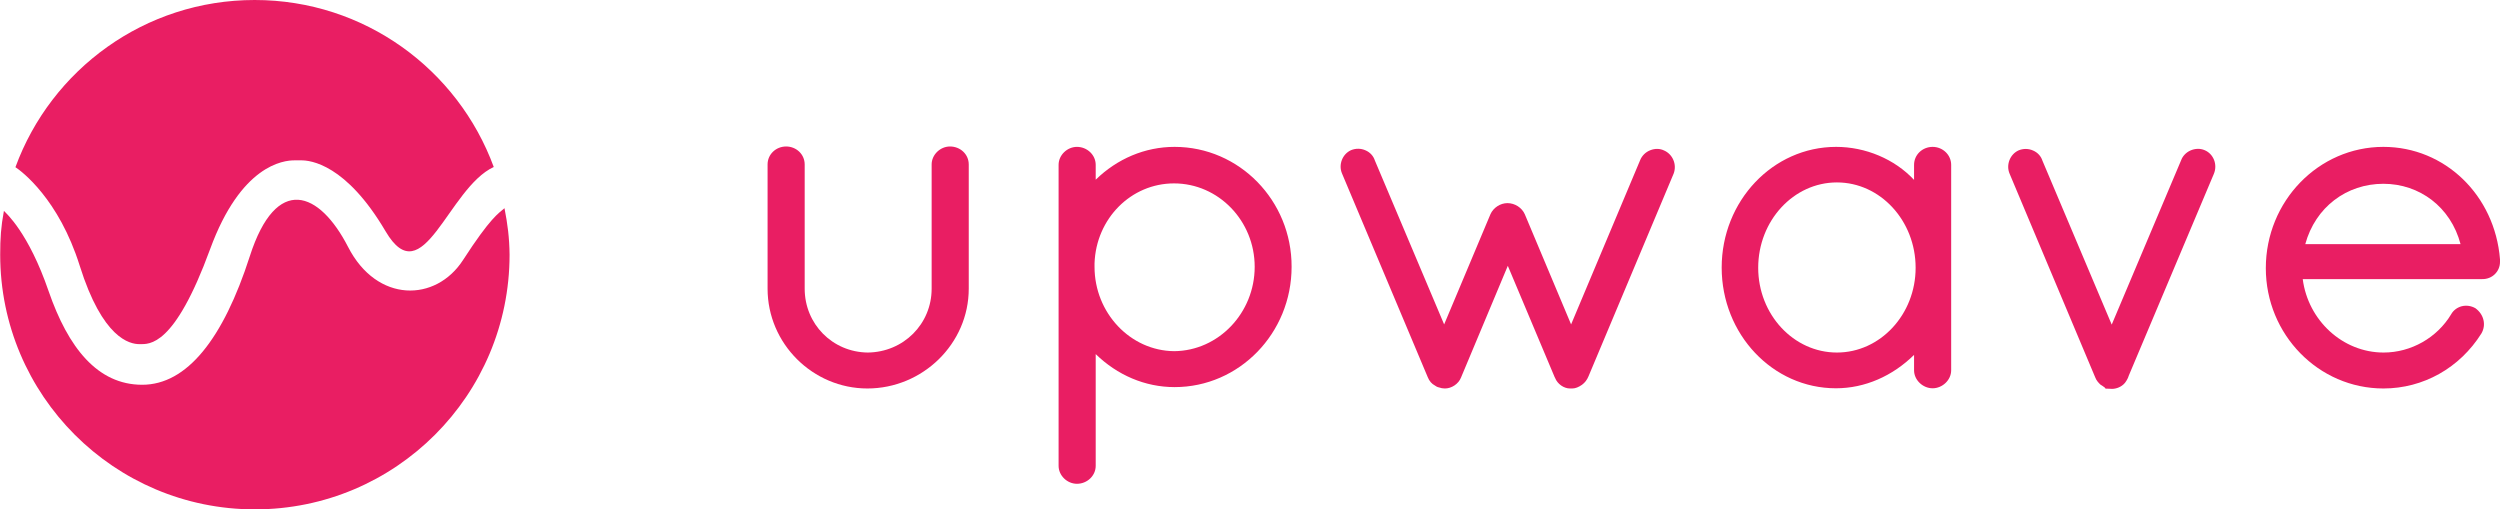 <?xml version="1.0" encoding="utf-8"?>
<!-- Generator: Adobe Illustrator 21.1.0, SVG Export Plug-In . SVG Version: 6.00 Build 0)  -->
<svg version="1.1" id="Layer_1" xmlns="http://www.w3.org/2000/svg" xmlns:xlink="http://www.w3.org/1999/xlink" x="0px" y="0px"
	 width="1280px" height="260.8px" viewBox="0 0 1280 260.8" style="enable-background:new 0 0 1280 260.8;" xml:space="preserve">
<style type="text/css">
	.st0{fill:#E91E63;}
</style>
<g id="XMLID_1436_">
	<g id="XMLID_1687_">
		<path id="XMLID_1689_" class="st0" d="M40.8,136c11.7,37.3,25.6,40.2,30.6,40.2c5.1,0,17.8,1.6,36.2-48.7
			C123.3,84.7,144.9,82,151,82.1c1,0,2,0,3,0c5-0.1,23.2,2,43.4,36.3c19.2,32.7,32-22.1,55.4-32.9C234.5,35.6,186.6,0,130.4,0
			C74.1,0,26.2,35.6,7.9,85.6C11.1,87.7,30.1,101.9,40.8,136z"/>
		<path id="XMLID_1688_" class="st0" d="M258.3,106.6c-3,2.6-7.1,4.7-21.2,26.5c-13.9,21.6-44.1,22.2-58.9-6.7
			c-14.6-28.4-36.7-37.5-50.3,4.8S95.7,197,72.8,197s-37.9-19-47.9-47.9c-10.3-30-21.8-40-22.9-41.1c-1.5,8-1.9,14-1.9,22.4
			c0,72,58.4,130.4,130.4,130.4s130.4-58.4,130.4-130.4C260.8,121.7,259.9,114.8,258.3,106.6z"/>
	</g>
</g>
<g id="XMLID_1_">
	<path id="XMLID_2_" class="st0" d="M486.4,75c-5,0-9.4,4.2-9.4,9.2v63.6c0,18.1-14.4,32.5-32.7,32.7c-18.1-0.2-32.3-14.6-32.3-32.7
		V84.2c0-5.2-4.3-9.2-9.5-9.2s-9.5,4-9.5,9.2v63.6c0,28.2,23.2,51.1,51.1,51.1c28.3,0,51.9-22.9,51.9-51.1V84.2
		C496,79,491.7,75,486.4,75z"/>
	<path id="XMLID_45_" class="st0" d="M601.4,75.2c-15.2,0-29.4,6.1-40.4,16.8v-7.6c0-5.1-4.4-9.2-9.6-9.2c-5,0-9.4,4.2-9.4,9.2
		v154.1c0,5,4.4,9.2,9.4,9.2c5.2,0,9.6-4.1,9.6-9.2v-57.2c11,10.7,25.2,16.9,40.4,16.9c33.1,0,59.9-27.6,59.9-61.6
		C661.4,102.7,634.5,75.2,601.4,75.2z M601.1,93.9c22.8,0,41.3,19.2,41.3,42.7c0,23.6-18.5,43-41.2,43.2
		c-22.5-0.2-40.8-19.6-40.8-43.2v-1.8C561.2,111.9,579.1,93.9,601.1,93.9z"/>
	<path id="XMLID_46_" class="st0" d="M851.9,77c-2.1-1-4.6-1-6.9-0.1c-2.4,0.9-4.3,2.8-5.2,5l-35.4,84.2l-23.7-56.4
		c-1.5-3.4-5.1-5.7-8.9-5.7c-3.6,0-7.2,2.3-8.7,5.7l-23.7,56.4l-35.5-84c-0.7-2.2-2.4-4.1-4.7-5.1c-2.4-1.1-5.1-1.1-7.5-0.1
		c-4.4,2-6.5,7.4-4.6,11.9L731,193.1c0.8,2,2,3.4,3.7,4.3c0.5,0.4,1.2,0.8,2.2,1c0.8,0.3,1.8,0.5,2.9,0.5c3.4,0,6.9-2.3,8.2-5.5
		l24-57.3l23.9,56.8l0.3,0.6c1.2,3.1,4.5,5.4,7.6,5.4h1.2c1.6,0,3.3-0.7,5-1.9c1.5-1.1,2.6-2.6,3.3-4.3l43.6-103.8
		C858.7,84.2,856.4,78.9,851.9,77z"/>
	<path id="XMLID_49_" class="st0" d="M989.5,75.2c-5.2,0-9.5,4-9.5,9.2v7.7c-10-10.7-24.9-16.9-39.9-16.9
		c-32.4,0-58.6,27.7-58.6,61.8s26.1,61.8,58.5,61.8c14.9,0,29-6.3,40-17.1v7.9c0,5,4.5,9.2,9.5,9.2s9.5-4.2,9.5-9.2V84.4
		C999,79.3,994.7,75.2,989.5,75.2z M940.5,180.5c-22.2,0-40.3-19.5-40.3-43.4c0-24.1,18.1-43.7,40.3-43.7s40.3,19.6,40.3,43.7
		C980.8,161,962.7,180.5,940.5,180.5z"/>
	<path id="XMLID_50_" class="st0" d="M1128.8,76.9c-2.3-1-5-0.9-7.4,0.2c-2.2,1-3.9,2.9-4.6,4.8l-35.6,84.3l-35.5-84
		c-0.7-2.2-2.4-4.1-4.7-5.1c-2.4-1.1-5.1-1.1-7.5-0.1c-4.4,2-6.5,7.4-4.6,11.9l43.8,104.2c0.7,1.9,1.9,3,2.7,3.8l1.1,0.7
		c0.2,0.1,0.6,0.5,1,0.7l0.6,0.7h0.9c1,0,1.7,0.1,2.4,0.1c2,0,4.8-0.9,6.6-3.1c1-1.3,1.7-2.8,1.9-3.6L1133.5,89
		C1135.5,84.2,1133.3,78.8,1128.8,76.9z"/>
	<path id="XMLID_53_" class="st0" d="M1280,134.1v-1.3c-2.6-32.8-28.2-57.6-59.7-57.6c-33.2,0-60.2,27.8-60.2,62.1
		c0,34,27,61.6,60.2,61.6c20.4,0,39.1-10.5,50.2-28.2c2.5-4.3,1.3-9.7-3.1-12.9c-2.1-1.2-4.6-1.6-7-1c-2.3,0.6-4.3,2.1-5.4,4.1
		c-7.2,12-20.5,19.6-34.6,19.6c-21.1,0-38.7-16.6-41.4-37.6h91.9C1276,143,1280,139,1280,134.1z M1220.3,94.1
		c18.5,0,34.5,11.9,39.5,30.9h-79.5C1185.5,106,1201.5,94.1,1220.3,94.1z"/>
</g>
</svg>
